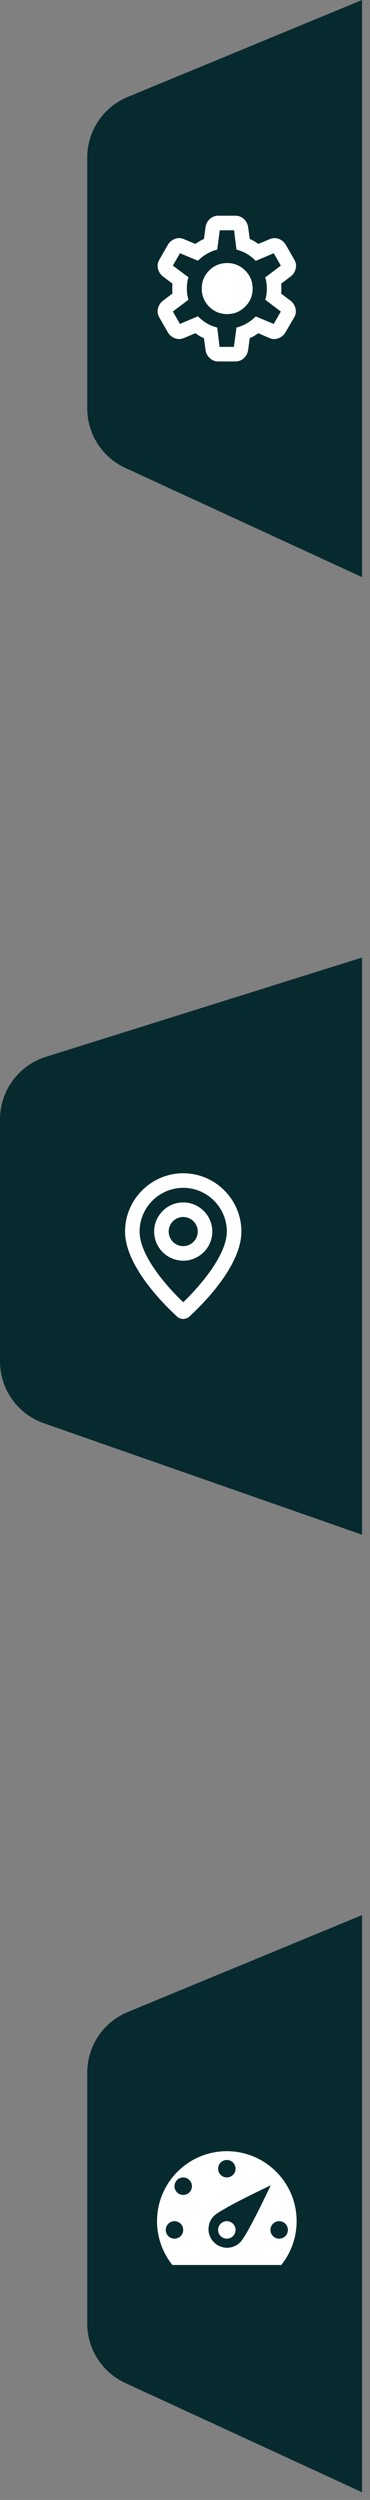 <?xml version="1.0" encoding="utf-8"?>
<svg xmlns="http://www.w3.org/2000/svg" fill="none" height="100%" overflow="visible" preserveAspectRatio="none" style="display: block;" viewBox="0 0 27 182" width="100%">
<rect x="0" y="0" width="27" height="182" fill="#808080" stroke="none"/>
<g id="Frame 1000006863">
<g id="Frame 427318239">
<path d="M26.42 0L9.32 7.058C7.532 7.795 6.366 9.538 6.366 11.471V29.728C6.366 31.592 7.451 33.286 9.145 34.065L26.42 42.017V0Z" fill="#072A2E" id="Rectangle 4"/>
<g id="material-symbols:settings-outline-rounded">
<path d="M15.93 26.314C15.691 26.314 15.485 26.234 15.313 26.075C15.141 25.916 15.037 25.722 15.001 25.492L14.882 24.616C14.767 24.572 14.659 24.519 14.557 24.457C14.456 24.395 14.356 24.329 14.258 24.258L13.436 24.603C13.215 24.7 12.994 24.709 12.773 24.63C12.552 24.55 12.379 24.409 12.256 24.205L11.632 23.118C11.508 22.914 11.473 22.698 11.526 22.468C11.579 22.238 11.699 22.048 11.884 21.897L12.587 21.367C12.578 21.305 12.574 21.245 12.574 21.188V20.829C12.574 20.772 12.578 20.713 12.587 20.651L11.884 20.12C11.699 19.97 11.579 19.78 11.526 19.55C11.473 19.32 11.508 19.103 11.632 18.9L12.256 17.812C12.379 17.609 12.552 17.468 12.773 17.388C12.994 17.308 13.215 17.317 13.436 17.415L14.258 17.759C14.356 17.689 14.457 17.622 14.563 17.56C14.669 17.498 14.776 17.445 14.882 17.401L15.001 16.526C15.036 16.296 15.14 16.102 15.313 15.942C15.486 15.783 15.691 15.704 15.93 15.704H17.176C17.415 15.704 17.621 15.783 17.793 15.942C17.966 16.102 18.07 16.296 18.105 16.526L18.224 17.401C18.339 17.445 18.447 17.498 18.549 17.56C18.651 17.622 18.75 17.689 18.847 17.759L19.67 17.415C19.891 17.317 20.112 17.308 20.333 17.388C20.554 17.468 20.726 17.609 20.85 17.812L21.473 18.9C21.597 19.103 21.633 19.32 21.579 19.55C21.526 19.78 21.407 19.97 21.221 20.12L20.518 20.651C20.527 20.713 20.532 20.772 20.532 20.83V21.188C20.532 21.245 20.523 21.305 20.505 21.367L21.208 21.897C21.394 22.048 21.513 22.238 21.566 22.468C21.619 22.698 21.584 22.914 21.46 23.118L20.823 24.205C20.7 24.409 20.527 24.55 20.306 24.63C20.085 24.709 19.864 24.7 19.643 24.603L18.847 24.258C18.75 24.329 18.648 24.395 18.542 24.457C18.436 24.519 18.33 24.572 18.224 24.616L18.105 25.492C18.069 25.722 17.965 25.916 17.793 26.075C17.621 26.234 17.415 26.314 17.176 26.314H15.93ZM16.022 25.253H17.07L17.256 23.847C17.53 23.776 17.784 23.673 18.019 23.536C18.253 23.399 18.468 23.233 18.662 23.038L19.975 23.582L20.492 22.68L19.351 21.818C19.395 21.694 19.427 21.564 19.444 21.427C19.462 21.29 19.471 21.151 19.471 21.009C19.471 20.867 19.462 20.728 19.444 20.591C19.427 20.455 19.395 20.324 19.351 20.2L20.492 19.338L19.975 18.436L18.662 18.993C18.467 18.79 18.253 18.619 18.019 18.483C17.785 18.346 17.53 18.242 17.256 18.171L17.083 16.765H16.036L15.85 18.171C15.576 18.241 15.322 18.345 15.088 18.483C14.853 18.62 14.639 18.785 14.444 18.98L13.131 18.436L12.614 19.338L13.754 20.186C13.71 20.319 13.679 20.452 13.662 20.584C13.644 20.717 13.635 20.858 13.635 21.009C13.635 21.15 13.644 21.287 13.662 21.42C13.679 21.553 13.71 21.685 13.754 21.818L12.614 22.68L13.131 23.582L14.444 23.025C14.639 23.228 14.853 23.398 15.088 23.536C15.322 23.673 15.576 23.777 15.85 23.847L16.022 25.253ZM16.579 22.866C17.092 22.866 17.53 22.684 17.892 22.322C18.255 21.959 18.436 21.522 18.436 21.009C18.436 20.496 18.255 20.058 17.892 19.696C17.53 19.333 17.092 19.152 16.579 19.152C16.058 19.152 15.618 19.333 15.26 19.696C14.902 20.058 14.723 20.496 14.723 21.009C14.722 21.522 14.901 21.959 15.26 22.322C15.619 22.684 16.058 22.866 16.579 22.866Z" fill="white" id="Vector"/>
</g>
</g>
<g id="Frame 427318237">
<path d="M26.42 139.42L9.32 146.478C7.532 147.215 6.366 148.958 6.366 150.891V169.148C6.366 171.012 7.451 172.706 9.145 173.485L26.42 181.438V139.42Z" fill="#072A2E" id="Rectangle 6"/>
<g id="dashicons:performance">
<path d="M12.58 164.892H20.525C21.251 163.987 21.646 162.862 21.645 161.702C21.645 158.895 19.366 156.609 16.552 156.609C13.739 156.609 11.459 158.895 11.459 161.702C11.459 162.912 11.88 164.013 12.58 164.892ZM15.916 157.883C15.916 157.533 16.202 157.246 16.552 157.246C16.903 157.246 17.189 157.533 17.189 157.883C17.189 158.239 16.903 158.519 16.552 158.519C16.202 158.519 15.916 158.239 15.916 157.883ZM12.733 159.156C12.733 158.806 13.019 158.519 13.369 158.519C13.719 158.519 14.006 158.806 14.006 159.156C14.006 159.513 13.719 159.793 13.369 159.793C13.019 159.793 12.733 159.513 12.733 159.156ZM15.61 161.321C16.145 160.792 19.755 159.092 19.755 159.092C19.755 159.092 18.061 162.708 17.533 163.237C16.998 163.772 16.145 163.772 15.61 163.237C15.356 162.983 15.214 162.638 15.214 162.279C15.214 161.919 15.356 161.575 15.61 161.321ZM12.096 162.339C12.096 161.989 12.383 161.702 12.733 161.702C13.083 161.702 13.369 161.989 13.369 162.339C13.369 162.696 13.083 162.976 12.733 162.976C12.383 162.976 12.096 162.696 12.096 162.339ZM15.916 162.339C15.916 161.989 16.202 161.702 16.552 161.702C16.903 161.702 17.189 161.989 17.189 162.339C17.189 162.696 16.903 162.976 16.552 162.976C16.202 162.976 15.916 162.696 15.916 162.339ZM19.735 162.339C19.735 161.989 20.022 161.702 20.372 161.702C20.722 161.702 21.009 161.989 21.009 162.339C21.009 162.696 20.722 162.976 20.372 162.976C20.022 162.976 19.735 162.696 19.735 162.339Z" fill="white" id="Vector_2"/>
</g>
</g>
<g id="Frame 427318238">
<path d="M26.42 69.71L3.348 76.938C1.356 77.562 0 79.407 0 81.494V99.107C0 101.137 1.284 102.945 3.2 103.614L26.42 111.728V69.71Z" fill="#072A2E" id="Rectangle 3"/>
<g id="mi:location">
<path d="M13.37 85.414C11.036 85.414 9.126 87.323 9.126 89.658C9.126 92.522 12.839 95.759 12.998 95.918C13.104 95.971 13.264 96.024 13.37 96.024C13.476 96.024 13.635 95.971 13.741 95.918C13.9 95.759 17.614 92.522 17.614 89.658C17.614 87.323 15.704 85.414 13.37 85.414ZM13.37 94.804C12.256 93.743 10.187 91.462 10.187 89.658C10.187 87.907 11.619 86.475 13.37 86.475C15.12 86.475 16.553 87.907 16.553 89.658C16.553 91.408 14.484 93.743 13.37 94.804ZM13.37 87.536C12.203 87.536 11.248 88.491 11.248 89.658C11.248 90.825 12.203 91.78 13.37 91.78C14.537 91.78 15.492 90.825 15.492 89.658C15.492 88.491 14.537 87.536 13.37 87.536ZM13.37 90.719C12.786 90.719 12.309 90.241 12.309 89.658C12.309 89.074 12.786 88.597 13.37 88.597C13.953 88.597 14.431 89.074 14.431 89.658C14.431 90.241 13.953 90.719 13.37 90.719Z" fill="white" id="Vector_3"/>
</g>
</g>
</g>
</svg>